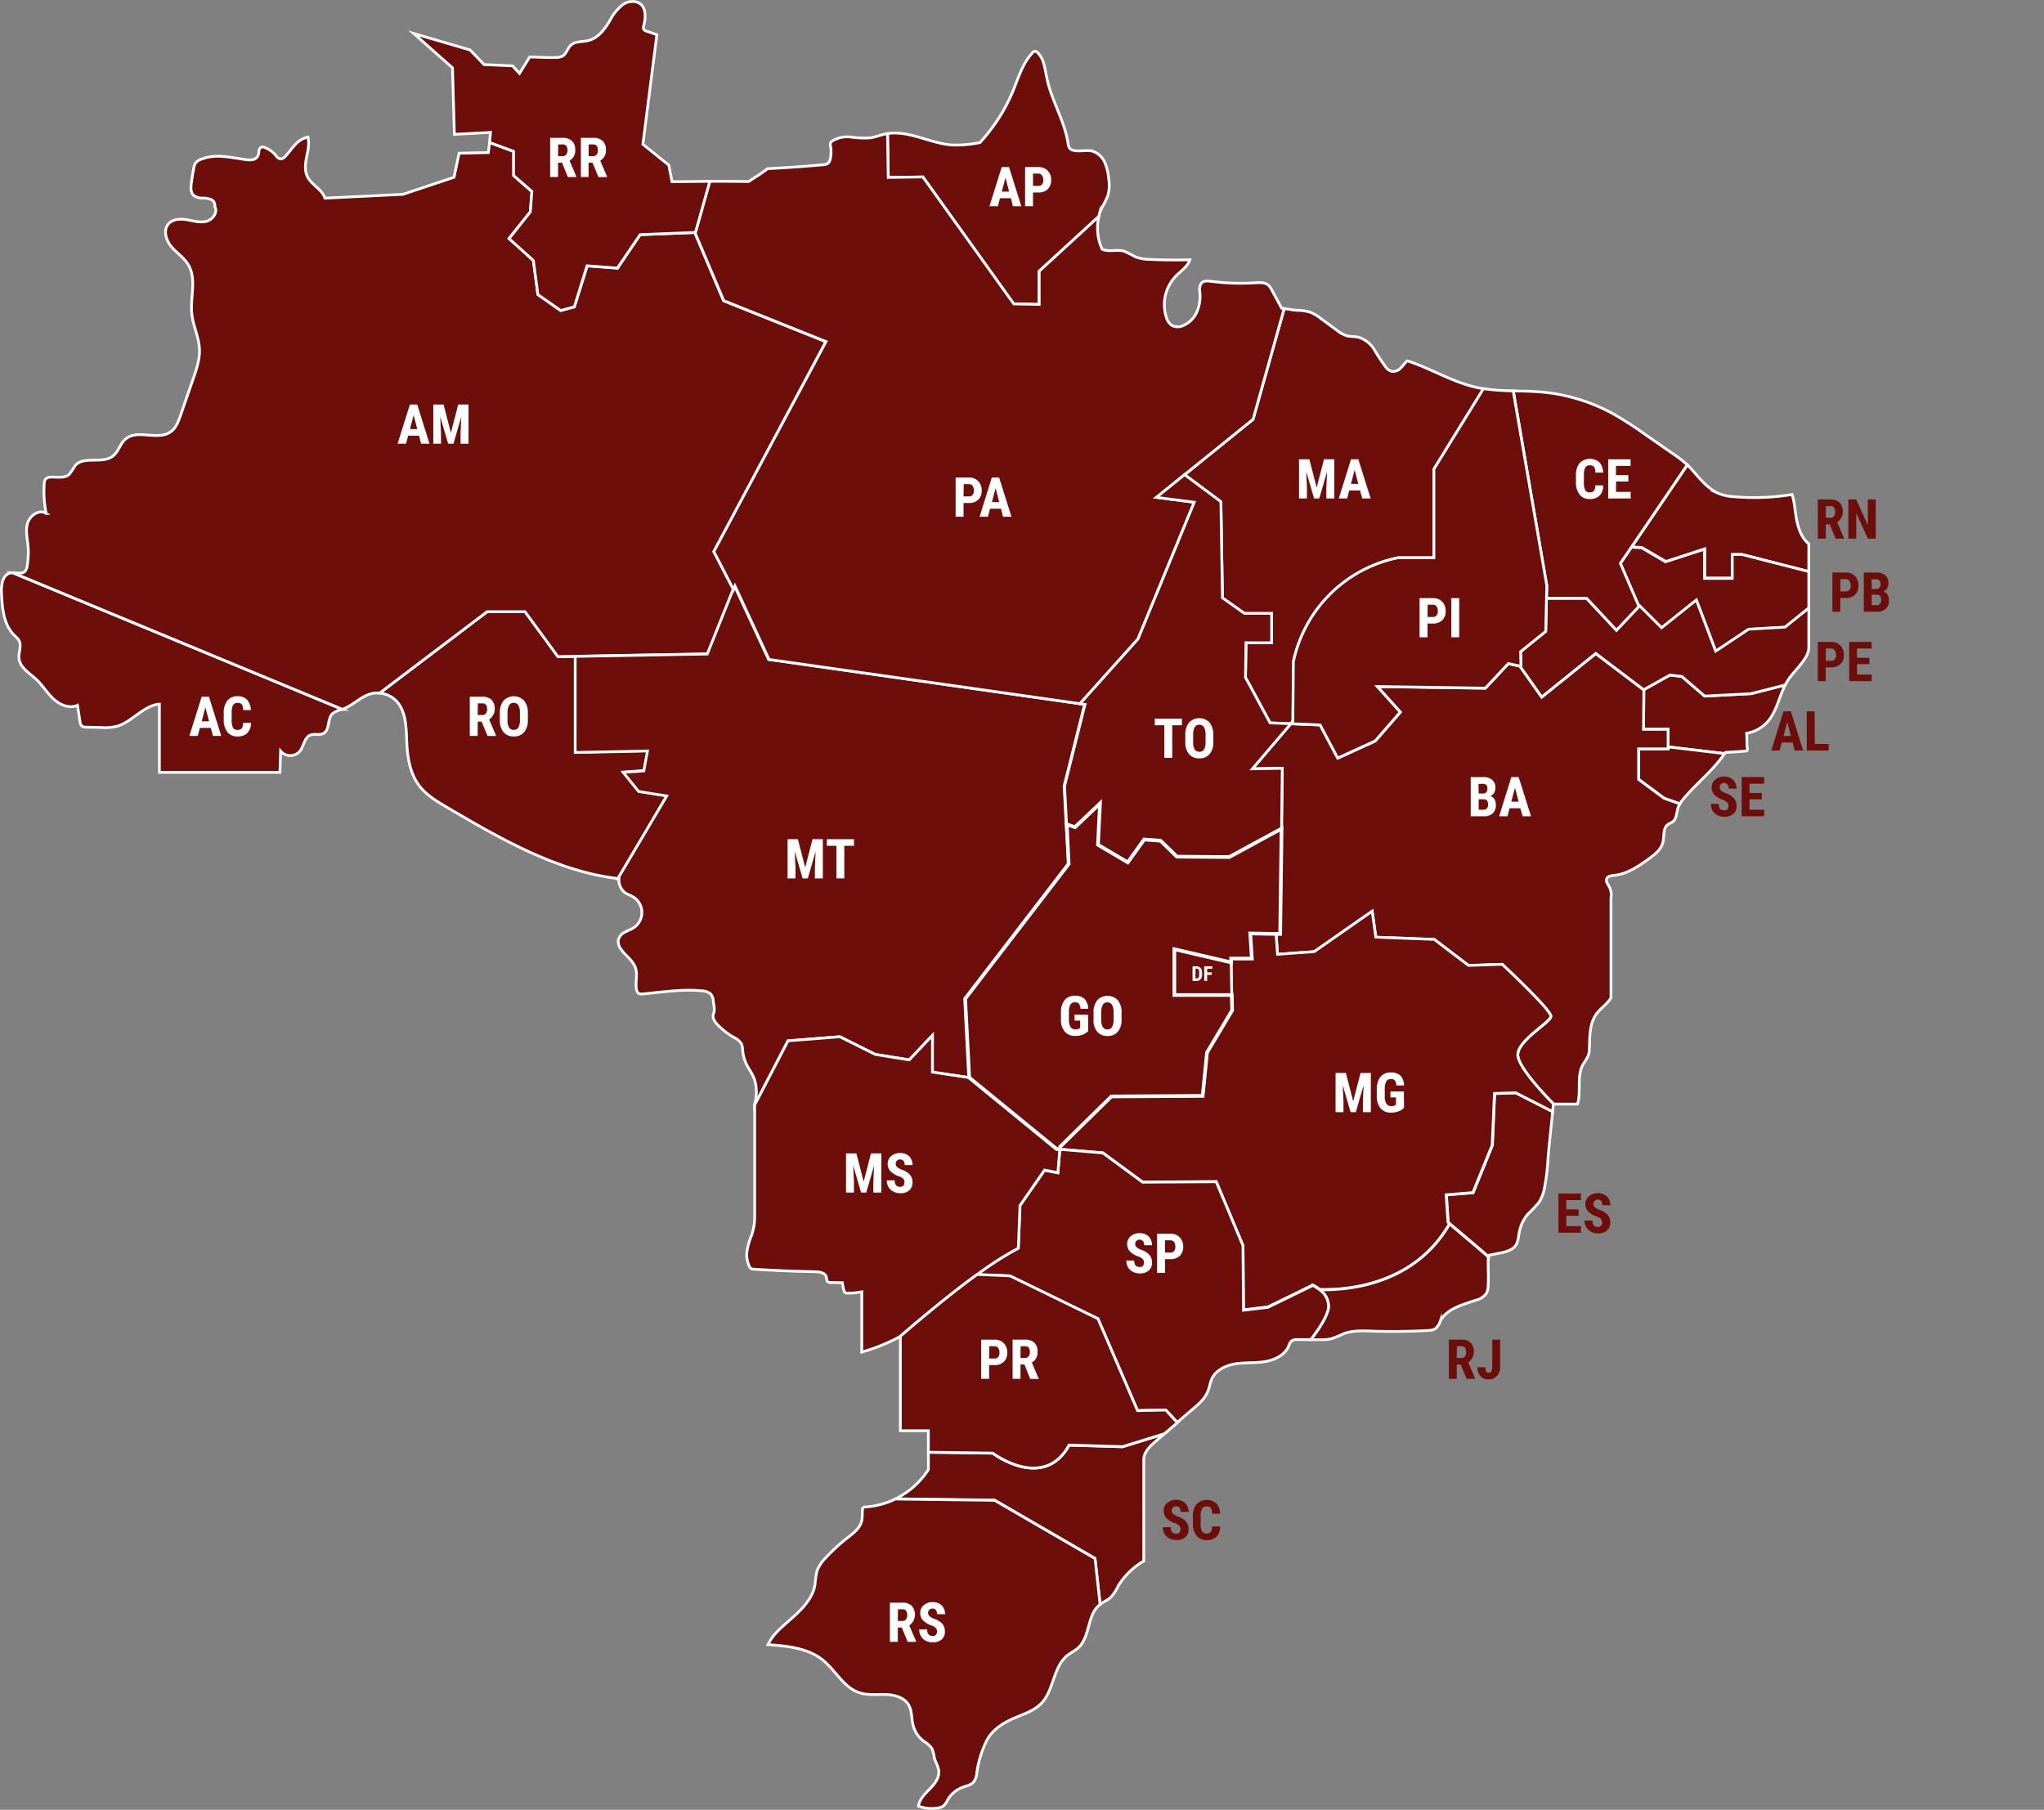 <?xml version="1.0" encoding="UTF-8"?> <svg xmlns="http://www.w3.org/2000/svg" id="Layer_1" data-name="Layer 1" viewBox="0 0 559.5 495.43"><rect x="0" y="0" width="559.5" height="495.43" fill="#808080" stroke="none"/> <defs> <style>.cls-1,.cls-2,.cls-4{fill:#6e0e0a;}.cls-1,.cls-2{stroke:#fff;stroke-miterlimit:10;}.cls-1{stroke-width:0.75px;}.cls-3{fill:#fff;}</style> </defs> <path class="cls-1" d="M495.12,148.88v7.59L476.9,151.8h-2.68v6.45h-7.6v-8L456,153.73l-6.54-3.84-2.82-.16c4.42-6.53,12.45-18.34,15.26-22.49.12.13.25.25.37.39,2.33,2.52,4.48,5.52,7.49,7.15a12.34,12.34,0,0,0,4.88,1.19,63.58,63.58,0,0,0,15.89-.6c.8,2.26.8,4.93,1.32,7.27S493.25,147.38,495.12,148.88Z"></path> <path class="cls-1" d="M495.12,156.47v10l-6.48,5.27-10,.58-9,6-5.29-14-9.52,7.6-6-6-.19.2-5.1-11.84,3-4.48,2.82.16,6.54,3.84,10.67-3.46v8h7.6V151.8h2.68Z"></path> <path class="cls-1" d="M488.65,187.52c-1.68,3.27-2.3,7.13-4.69,9.91a9.79,9.79,0,0,1-5.86,3.3c.13,1.35,0,2.81.19,4.15a.76.76,0,0,1-.12.62.8.8,0,0,1-.43.12c-1.82.14-3.65.25-5.47.36l-.22.32-15.44-1.85V199.6h-6.73l.09-10.81,7.13-4,3.27.38,6.25,5.38,12.69-.67Z"></path> <path class="cls-1" d="M472.05,206.3c-3.16,4.7-7.76,8.16-11.36,12.54a10.2,10.2,0,0,0-.86,1.21l-4.27-1.51-7-5.19V205h8.07v-.53Z"></path> <path class="cls-1" d="M93.7,194.2l-.07,0A6.57,6.57,0,0,0,91,195.36c-1.46,1.44-.67,4.5-2.51,5.44-1,.54-2.39,0-3.5.41-1.72.67-1.77,3.11-3,4.53a3.45,3.45,0,0,1-5.18-.14l-.18,5.84h-33V192.76c-4.11.27-7.47,4.76-11.4,6a13.5,13.5,0,0,1-4.57.39l-4-.09a2,2,0,0,1-1.29-.34,2,2,0,0,1-.48-1.2c-.22-1.49-.45-3-.68-4.45-2.19,1-4.81-.1-6.57-1.74s-3-3.77-4.77-5.4-4.42-3.19-4.67-5.7c-.16-1.66.78-3.47,0-4.92A6.78,6.78,0,0,0,4,174c-3-2.89-3.42-7.53-3.59-11.73-.09-2.11.25-4.84,2.3-5.36a3,3,0,0,1,.8-.09Z"></path> <path class="cls-1" d="M182.61,217.83,169.2,240.51c-16.71-1.93-32.39-11-46.89-19.53-2.75-1.62-5.58-3.31-7.52-5.85-2.56-3.35-3.26-7.76-3.44-12s-.18-8.77-3.2-11.56a7.13,7.13,0,0,0-4.22-1.83l29.4-22.27h10.43l9,12.3,4.86-.1v26.23l19.78-.41-1,5.45-5.65.41,4.24,5.24Z"></path> <path class="cls-1" d="M195.4,151l5.38,10.37L193.72,179l-36.15.65-4.86.1-9-12.3H133.33l-29.4,22.27a6.9,6.9,0,0,0-2.39.2c-2.88.78-5,3.3-7.84,4.24L3.49,156.78c1.21,0,2.53.44,3.36-.39a3,3,0,0,0,.64-1.77,23.69,23.69,0,0,0,.25-4.37c-.12-2.29-.82-4.63-.25-6.85s3.25-4.13,5.14-2.85a30.83,30.83,0,0,1-.52-8.24,2.14,2.14,0,0,1,.39-1.19,1.85,1.85,0,0,1,1.22-.49c1.81-.15,3.91.44,5.25-.79a20.68,20.68,0,0,0,1.55-2.31c2.32-2.85,7.44-.42,10.35-2.65,1.57-1.19,2-3.43,3.53-4.71,3.22-2.74,8.74.51,12.23-1.9,1.52-1,2.22-2.92,2.83-4.68,1.14-3.31,2.29-6.63,3.44-9.93.9-2.62,1.82-5.3,1.7-8.06-.13-3.3-1.74-6.39-2.09-9.67-.48-4.51,1.36-9.48-.94-13.39-1.16-2-3.18-3.27-4.65-5S44.61,63,46.1,61.3c1.18-1.37,3.28-1.44,5.06-1.14s3.61.87,5.36.42,3.22-2.55,2.25-4.09a1.67,1.67,0,0,0-1.09-1.91,6.55,6.55,0,0,0-2.43-.36,3.51,3.51,0,0,1-2.3-.79c-.79-.81-.73-2.1-.59-3.22.18-1.33.39-2.66.64-4a3.57,3.57,0,0,1,.59-1.65,3.12,3.12,0,0,1,1.26-.89A13.12,13.12,0,0,1,61,42.84c2.1.14,4.16.57,6.24.85a5.74,5.74,0,0,0,1.94,0,2,2,0,0,0,1.48-1.13,6.42,6.42,0,0,0,.23-1.31,1.2,1.2,0,0,1,.77-1,1.36,1.36,0,0,1,.74.11,7.3,7.3,0,0,1,3.11,2.2,2.17,2.17,0,0,0,1.15.93,1.8,1.8,0,0,0,1.51-.77c.92-1,1.7-2.13,2.64-3.12a6.48,6.48,0,0,1,3.46-2.07c.47,1.82,0,3.74-.37,5.6s-.55,3.89.41,5.52c1.26,2.14,3.86,3.24,4.65,5.6l21.32-1.05,14-4.67,1.39-6.59,8-.17L134,39l6.64,2.47v6.64l5,4.36L145.17,58l-5.82,7.25,6.65,6,1.24,9.34L153.47,85l3.74-1,3.52-11.21,8.31.62,6.14-9.16,15-.6.11.27,7.78,18.42,28,11.21Z"></path> <path class="cls-1" d="M194.34,49.64l-4,14.26-.11-.27-15,.6L169,73.39l-8.31-.62L157.21,84l-3.74,1-6.23-4.35L146,71.32l-6.65-6L145.17,58l.41-5.61-5-4.36V41.43L134,39l.26-2.75-9.88.52-.52-18.2L113.26,9.17l15.42,4.51,3.82,4,7.8.35,1.9,2.08,2.78-4.5c2.38,0,4.75.21,7.13.12a4,4,0,0,0,1.84-.36c1.11-.62,1.38-2.14,2.31-3,1.21-1.12,3.1-.87,4.7-1.24,2.74-.65,4.58-3.13,6-5.53a13.71,13.71,0,0,1,3.46-4.3c1.51-1.07,3.79-1.31,5.12,0S176.72,5,176.22,7a1.3,1.3,0,0,0,0,1.06,1.35,1.35,0,0,0,.69.44l2.89,1-3.83,30,7.1,5.71.88,4.51C187.48,49.73,190.91,49.67,194.34,49.64Z"></path> <path class="cls-1" d="M292.52,236.46l-28.34,36.91L265.3,295V295l-10.06-1.5V283.44l-6.34,6.71-9.32-1.5-9.69-4.84-14.18,1.12-9.12,17.56v-.36a11.66,11.66,0,0,0,0-6.39c-.44-1.56-1.51-2.87-2.23-4.33a10.74,10.74,0,0,1-1.06-3.75,5.29,5.29,0,0,0-.32-1.87,4.81,4.81,0,0,0-2.18-1.84,20.76,20.76,0,0,1-4.32-3.37c-.81-.82-1.58-1.95-1.19-3,.49-1.31.09-2.23-.05-3.62a3.22,3.22,0,0,0-.62-1.75,3.53,3.53,0,0,0-2.39-.95c-5.41-.58-10.84.35-16.26.82a1.73,1.73,0,0,1-1.23-.19,1.5,1.5,0,0,1-.47-.85c-.46-1.91.29-4-.25-5.86-.61-2.13-2.67-3.45-4-5.27a3.43,3.43,0,0,1-.74-2.73,3.39,3.39,0,0,1,1.78-2c.8-.44,1.68-.73,2.44-1.24a5,5,0,0,0-.21-8.42c-.64-.38-1.36-.63-2-1a4.27,4.27,0,0,1-1.85-3.94l-.35,0,13.41-22.68-7.68-1.22-4.24-5.24,5.65-.41,1-5.45-19.78.41V179.69l36.15-.65,7.06-17.65.4-1,9.32,20.13,85.12,12.11,1.38.2-5.6,22.36.55,10.47Z"></path> <path class="cls-1" d="M303.3,53.39a21.74,21.74,0,0,1-1.53,3.19,12.28,12.28,0,0,0-1,2.68l-16.34,15v9.09l-6.95-.13L252.64,48.45l-9.48.13-.21-12c5.9-.95,11.69,2.72,17.73,3.12a33.19,33.19,0,0,0,7.56-.67,48.35,48.35,0,0,0,9-14c1.52-3.71,2.67-7.72,5.42-10.62a.93.93,0,0,1,.53-.36,1,1,0,0,1,.8.34c1.82,1.69,2,4.44,2.54,6.87,1.23,6.18,4.87,11.72,5.83,18a2.68,2.68,0,0,0,.47,1.37,1.86,1.86,0,0,0,.94.52c1.68.45,3.52-.2,5.21.22a5.52,5.52,0,0,1,3.38,3,14.09,14.09,0,0,1,1.11,4.5A11.08,11.08,0,0,1,303.3,53.39Z"></path> <path class="cls-1" d="M406.1,106.41l-13.56,22V152.7h-9.8a36.75,36.75,0,0,0-28.67,28.51l-.14,16.23-.59.69-5.69-.24-6.73-12.43.14-9.51h7v-8h-7.45l-6-4.24-.43-26.33-9.93-7.41L343,114.79l8.52-30.3c1.21.13,2.46.41,3.66.47a11.94,11.94,0,0,1,3.57.55,11.8,11.8,0,0,1,2.8,1.69l4.32,3.17a8.65,8.65,0,0,0,2.79,1.56c1,.27,2.12.15,3.15.38a7.76,7.76,0,0,1,4.38,3.42,55.49,55.49,0,0,0,3.12,4.75,3.06,3.06,0,0,0,1.64,1.17,2.79,2.79,0,0,0,2.42-.87c.66-.61,1.15-1.37,1.81-2,6.36,2,12.37,5.83,18.9,7.25C404.72,106.18,405.42,106.31,406.1,106.41Z"></path> <path class="cls-1" d="M443.54,154.21l5.1,11.84-6.16,6.53-8.17-8.75h-11l.08-3.53L414.24,107c2.64.07,5.29.1,7.91.34a49.79,49.79,0,0,1,19.5,6,99,99,0,0,1,8.53,5.49c2.66,1.86,5.33,3.7,8,5.56a26.06,26.06,0,0,1,3.66,2.88c-2.81,4.15-10.84,16-15.26,22.49Z"></path> <path class="cls-1" d="M495.12,166.44v11c-.09,1.76-1.35,3.32-2.44,4.71s-2.34,2.62-3.29,4.1a13.53,13.53,0,0,0-.74,1.27l-9.34,2.37-12.69.67-6.25-5.38-3.27-.38-7.13,4-.09,0-13.07-9.9L422,190.85l-6-8.52.3.06-.08-4,6.87-5.56.21-9h11l8.17,8.75,6.16-6.53.19-.2,6,6,9.52-7.6,5.29,14,9-6,10-.58Z"></path> <path class="cls-1" d="M459.83,220.05a4.55,4.55,0,0,0-.39.76c-.55,1.43-.39,3.28-1.61,4.19-.41.29-.91.44-1.31.74-1.37,1-.93,3.15-1.33,4.81-.49,2.07-2.36,3.48-4.09,4.72-2.8,2-5.77,4-9.18,4.35-.8.08-1.79.18-2.11.91s.29,1.52.68,2.22a4.49,4.49,0,0,1,.48,3v27.39c-.93,1.6-2.66,2.76-3.81,4.2-2.08,2.62-2,6.3-2.1,9.65a6.25,6.25,0,0,1-.32,2,17.82,17.82,0,0,1-1.38,2.33c-1.85,3.21-.49,7.36-1.54,10.92h-6.57c-2.73-2.76-9.62-10.08-9.79-13.34-.19-4.06,9-8.95,9.05-10.68S411.2,264,411.2,264l-9.25.3-9.35-7.12-16-.61-1-7.11-15.85,11.07-10.06.72-.4-5.59,1.11,0,.38-28.82.2-16.52-8.19.15,10.53-12.34,8.05.34,4.82,9.07,10.25-4.68,6.87-7.9-6.29-7,29.55.44,6.28-6.73,3.15.68,6,8.52,14.8-11.92,13.07,9.9.09,0-.09,10.81h6.73V205h-8.07v8.37l7,5.19Z"></path> <path class="cls-1" d="M425,304.31c-.39,4.24-.93,8.57-1.26,12.78a59.67,59.67,0,0,1-1,8.24,10.74,10.74,0,0,1-1.48,3.81,33.32,33.32,0,0,1-2.94,3.13,10.48,10.48,0,0,0-2.44,5c-.26,1.31-.29,2.74-1.1,3.82s-2.54,1.6-4,1.9l-3.31.66c0,.12,0,.24,0,.36-3.86-3.33-9.07-7.71-10.59-9l-.45-.38-.5-7.51,7.32-.61,5.28-13,.62-14.13,5.79-.2Z"></path> <path class="cls-1" d="M324.26,129.93l-7.71,6.23,10.35,1.33-15.4,37.43-15.88,17.72L210.5,180.53l-9.32-20.13-.4,1L195.4,151l30.71-57.49-28-11.21L190.32,63.9l4-14.26c3.51,0,7,0,10.59.06,1.8-1.18,3.5-2.2,5.2-3.53,5.14-.25,10.09-.6,15.21-1.07a2.58,2.58,0,0,0,1.29-.37,2.17,2.17,0,0,0,.68-1.32,8.27,8.27,0,0,0,.07-3.25,1.74,1.74,0,0,1,0-1.06,1.31,1.31,0,0,1,.55-.57,8.05,8.05,0,0,1,5.06-1,25.39,25.39,0,0,0,5.22.21c1.42-.2,2.75-.77,4.15-1.06l.59-.11.21,12,9.48-.13L277.51,83.2l6.95.13V74.24l16.34-15a13.69,13.69,0,0,0,.9,9c1.85.8,4,0,5.91.49a32.11,32.11,0,0,1,3.16,1.58,11.23,11.23,0,0,0,4,.7q5.46.26,10.92.11c-.62,1.92-2.5,3.09-3.9,4.54a11.26,11.26,0,0,0-2.55,11.15,4,4,0,0,0,1.56,2.29,3.54,3.54,0,0,0,3.13,0,7.12,7.12,0,0,0,3.71-3.75,11,11,0,0,0,.8-5.29,3.32,3.32,0,0,1,.44-2.57c.65-.69,1.75-.59,2.68-.47a60.83,60.83,0,0,0,12,.4c1.26-.08,2.67-.16,3.64.66a4.69,4.69,0,0,1,1,1.45c.89,1.63,1.76,3.24,2.63,4.87.23,0,.45,0,.68.06L343,114.79Z"></path> <polygon class="cls-1" points="342.81 210.47 351 210.32 350.8 226.84 336.44 234.62 322.1 234.51 317.62 230.15 313.14 229.81 308.66 236.08 300.49 231.26 301.05 219.95 294.22 226.44 291.95 225.67 291.4 215.21 297 192.84 295.62 192.64 311.5 174.93 326.9 137.49 316.55 136.16 324.25 129.93 334.19 137.34 334.62 163.66 340.63 167.91 348.08 167.91 348.08 175.95 341.06 175.95 340.92 185.46 347.65 197.89 353.34 198.13 342.81 210.47"></polygon> <path class="cls-1" d="M425.25,302.22h-.06c-.05.7-.12,1.39-.18,2.09l-10.15-5.17-5.79.2-.62,14.13-5.28,13-7.32.61.5,7.51.45.38c-9.89,17.29-29.12,18.23-35.57,18a10,10,0,0,0-1.87-1.2l-12.31,6-6.67.79L340.24,341l-7.33-17.54-20.15.13-10.87-8-11.79-1,.07-.72,14-13.75,25-.15,1.17-11.85,6.88-11.55-.09-4.21-.18-8.92,0-1.05h5.7l-.44-6.87,7.08.12.4,5.59,10.06-.72,15.85-11.07,1,7.11,16,.61,9.35,7.12,9.25-.3s13.42,12.5,13.31,14.22-9.24,6.62-9.05,10.68C415.63,292.14,422.52,299.46,425.25,302.22Z"></path> <path class="cls-1" d="M337.17,272.36H321.44V259.83L337,263.44Z"></path> <path class="cls-1" d="M407.36,351.73a5.21,5.21,0,0,1-.54,2.42,4.77,4.77,0,0,1-2.63,1.71c-3.71,1.29-8.09,2.28-9.92,5.76a5.29,5.29,0,0,1-1.35,2.11,3.87,3.87,0,0,1-2,.49c-5.1.28-10.21.35-15.31.17-2.6-.08-5.28-.21-7.73.68a36.71,36.71,0,0,1-3.45,1.41,12.79,12.79,0,0,1-3.21.27h-2.42c1.88-2.45,4.69-6.52,4.86-9a5.65,5.65,0,0,0-2.44-4.69c6.45.2,25.68-.74,35.57-18,1.52,1.28,6.73,5.66,10.59,9C407.27,346.54,407.5,349.18,407.36,351.73Z"></path> <path class="cls-1" d="M363.67,357.71c-.17,2.52-3,6.59-4.86,9h-3.63a2.58,2.58,0,0,0-1.69.41,3.18,3.18,0,0,0-.73,1.34c-1.05,2.5-3.82,3.84-6.48,4.28s-5.43.19-8.09.61-5.45,1.74-6.53,4.22c-.44,1-.56,2.15-1,3.18-.76,2.08-2.5,3.6-4.18,5l-4.24,3.64L319.12,386l-7.75.15L300.54,361l-24.12-11.7-9-.37a87,87,0,0,1,11.29-7.24L279.2,330l6.72-9.65,3.65.72.53-6.44,11.79,1,10.87,8,20.15-.13L340.24,341l.14,17.68,6.67-.79,12.31-6a10,10,0,0,1,1.87,1.2A5.65,5.65,0,0,1,363.67,357.71Z"></path> <path class="cls-1" d="M290.1,314.59l-.53,6.44-3.65-.72L279.2,330l-.45,11.69a87,87,0,0,0-11.29,7.24c-8.12,5.9-16.78,13.24-21,16.91v0a51.27,51.27,0,0,1-10.57,4.29v-16.5A18.72,18.72,0,0,1,232,354a1,1,0,0,1-.7-.19.94.94,0,0,1-.27-.52,12,12,0,0,1-.44-2.14l-3.15-.05a1.27,1.27,0,0,1-.84-.2c-.36-.31-.29-.87-.42-1.33-.33-1.18-1.86-1.42-3.09-1.44q-8.39-.15-16.77-.69a1.54,1.54,0,0,1-.84-.23,1.25,1.25,0,0,1-.33-.48,7.37,7.37,0,0,1-.74-3.7,17.83,17.83,0,0,1,1.32-4.84,15.83,15.83,0,0,0,.85-4.91V302.49l9.12-17.56,14.18-1.12,9.69,4.84,9.32,1.5,6.34-6.71V293.5L265.3,295V295l23.89,19.57Z"></path> <path class="cls-1" d="M318.74,392.51l-2.4,2.05c-1.57,1.35-3.26,3-3.26,5v27.77a20.26,20.26,0,0,0-7.05,6.9,11.65,11.65,0,0,1-2,3.06c-.85.78-1.95,1.19-2.88,1.9l-1.45-12.59-27.49-15.95-27.08-.35a22.29,22.29,0,0,0,9-8v-4.73l17.61.25s13.89,10.53,20.92-2.2l14.62.44Z"></path> <path class="cls-1" d="M322.29,389.48l-3.55,3-11.47,3.55-14.62-.44c-7,12.73-20.92,2.2-20.92,2.2l-17.61-.25v-5.88h-7.67V365.8c4.23-3.67,12.89-11,21-16.91l9,.37L300.54,361l10.83,25.16,7.75-.15Z"></path> <path class="cls-1" d="M301.12,439.22l-.12.09c-3.45,2.76-2.55,8.69-5.79,11.72-.93.86-2.11,1.4-3.1,2.2-3.85,3.15-3.6,9.37-7,13-2,2.09-4.88,3-7.52,4.11-3,1.31-6,3.2-7.51,6.16a28.77,28.77,0,0,0-2.69,8.75,5.21,5.21,0,0,1-.81,2.49c-.76.94-2.08,1.16-3.2,1.58a7.92,7.92,0,0,0-4,3.44,4.83,4.83,0,0,1-1.15,1.62,3.12,3.12,0,0,1-1.41.54,10.17,10.17,0,0,1-5.41-.49c.26-1.88,1.75-3.32,3.08-4.68s2.64-3,2.47-4.93c-.1-1.28-.89-2.4-1.21-3.64a10.84,10.84,0,0,0-.64-2.49,7.71,7.71,0,0,0-2.32-2.07,8.06,8.06,0,0,1-2.88-4.43c-.43-1.82-.25-3.83-1.18-5.44-1.2-2.09-3.88-2.81-6.29-2.88s-4.9.27-7.19-.48c-4.33-1.41-6.53-6.17-10.1-9-4.1-3.27-9.69-3.79-14.93-4.17,1.49-3.19,4.54-5.39,7.13-7.76s5.14-5.14,5.73-8.6a30.66,30.66,0,0,1,.54-3.76,10,10,0,0,1,2.37-3.61,51,51,0,0,1,5.87-5.42c1.65-1.28,3.5-2.64,4-4.67.31-1.25.05-2.59.36-3.83a21.88,21.88,0,0,0,8.83-2.2h.13l27.08.35,27.49,15.95Z"></path> <path class="cls-2" d="M350.8,226.84l-.38,28.82-1.11,0-7.08-.12.44,6.87H337l0,1.05-15.55-3.61v12.53h15.73l.09,4.21-6.88,11.55L329.21,300l-25,.15-14,13.75-.07.72-.91-.07L265.3,295l-1.12-21.58,28.34-36.91L292,225.67l2.27.77,6.83-6.49-.56,11.31,8.17,4.82,4.48-6.27,4.48.34,4.48,4.36,14.34.11Z"></path> <path class="cls-1" d="M423.4,160.3l-.08,3.53-.21,9-6.87,5.56.08,4-.3-.06-3.15-.68-6.28,6.73L377,187.94l6.29,7-6.87,7.9-10.25,4.68-4.82-9.07-8.05-.34.59-.69.14-16.23a36.75,36.75,0,0,1,28.67-28.51h9.8V128.41l13.56-22h0a64.82,64.82,0,0,0,8.13.58Z"></path> <path class="cls-3" d="M57.71,199.27h-3l-.57,2.19h-2.3l3.36-10.73h2l3.37,10.73H58.28Zm-2.49-1.81h2l-1-3.82Z"></path> <path class="cls-3" d="M68.71,197.89a4,4,0,0,1-1,2.78,3.63,3.63,0,0,1-2.68.94,3.39,3.39,0,0,1-2.79-1.2,5.33,5.33,0,0,1-1-3.41v-1.81a5.23,5.23,0,0,1,1-3.41A3.46,3.46,0,0,1,65,190.59a3.41,3.41,0,0,1,2.66,1,4.46,4.46,0,0,1,1,2.81H66.55a2.73,2.73,0,0,0-.35-1.56,1.36,1.36,0,0,0-1.17-.43,1.32,1.32,0,0,0-1.23.6,4.21,4.21,0,0,0-.38,2v2a4.82,4.82,0,0,0,.35,2.2,1.33,1.33,0,0,0,1.23.59,1.45,1.45,0,0,0,1.18-.41,2.81,2.81,0,0,0,.37-1.51Z"></path> <path class="cls-3" d="M114.71,119.27h-3l-.57,2.19h-2.3l3.36-10.73h2l3.37,10.73h-2.31Zm-2.49-1.81h2l-1-3.82Z"></path> <path class="cls-3" d="M121.42,110.73l2,7.76,2-7.76h2.83v10.73h-2.18v-2.9l.2-4.47-2.14,7.37h-1.47l-2.15-7.37.2,4.47v2.9H118.6V110.73Z"></path> <path class="cls-3" d="M153.83,44.54h-1.07v3.92h-2.17V37.73h3.46a3.51,3.51,0,0,1,2.51.85,3.12,3.12,0,0,1,.89,2.4,3.13,3.13,0,0,1-1.55,3l1.88,4.39v.1h-2.33Zm-1.07-1.8H154a1.15,1.15,0,0,0,1-.43,1.86,1.86,0,0,0,.33-1.16c0-1.07-.42-1.61-1.26-1.61h-1.27Z"></path> <path class="cls-3" d="M162.19,44.54h-1.08v3.92H159V37.73h3.45a3.52,3.52,0,0,1,2.52.85,3.15,3.15,0,0,1,.89,2.4,3.12,3.12,0,0,1-1.56,3l1.88,4.39v.1H163.8Zm-1.08-1.8h1.23a1.17,1.17,0,0,0,1-.43,1.92,1.92,0,0,0,.32-1.16c0-1.07-.42-1.61-1.26-1.61h-1.27Z"></path> <path class="cls-3" d="M276.71,54.27h-3l-.57,2.19h-2.3l3.36-10.73h2l3.37,10.73h-2.31Zm-2.49-1.81h2l-1-3.82Z"></path> <path class="cls-3" d="M282.76,52.69v3.77H280.6V45.73h3.65a3.35,3.35,0,0,1,2.54,1,3.56,3.56,0,0,1,.95,2.57,3.34,3.34,0,0,1-.94,2.49,3.54,3.54,0,0,1-2.59.91Zm0-1.8h1.49a1.2,1.2,0,0,0,1-.41,1.82,1.82,0,0,0,.34-1.18A2.14,2.14,0,0,0,285.2,48a1.11,1.11,0,0,0-.93-.48h-1.51Z"></path> <path class="cls-3" d="M263.75,137.69v3.77h-2.17V130.73h3.66a3.35,3.35,0,0,1,2.54,1,3.55,3.55,0,0,1,.94,2.57,3.33,3.33,0,0,1-.93,2.49,3.54,3.54,0,0,1-2.59.91Zm0-1.8h1.49a1.2,1.2,0,0,0,1-.41,1.82,1.82,0,0,0,.34-1.18,2.14,2.14,0,0,0-.35-1.28,1.11,1.11,0,0,0-.93-.48h-1.51Z"></path> <path class="cls-3" d="M274,139.27h-3l-.57,2.19h-2.29l3.35-10.73h2l3.38,10.73h-2.32Zm-2.48-1.81h2l-1-3.82Z"></path> <path class="cls-3" d="M358.41,125.73l2,7.76,2-7.76h2.83v10.73h-2.18v-2.9l.2-4.47-2.14,7.37H359.7l-2.15-7.37.2,4.47v2.9h-2.17V125.73Z"></path> <path class="cls-3" d="M372.28,134.27h-2.95l-.58,2.19h-2.29l3.35-10.73h2l3.38,10.73h-2.31Zm-2.48-1.81h2l-1-3.82Z"></path> <path class="cls-3" d="M390.75,170.69v3.77h-2.17V163.73h3.66a3.35,3.35,0,0,1,2.54,1,3.55,3.55,0,0,1,.94,2.57,3.33,3.33,0,0,1-.93,2.49,3.54,3.54,0,0,1-2.59.91Zm0-1.8h1.49a1.2,1.2,0,0,0,1-.41,1.82,1.82,0,0,0,.34-1.18,2.14,2.14,0,0,0-.35-1.28,1.11,1.11,0,0,0-.93-.48h-1.51Z"></path> <path class="cls-3" d="M399.43,174.46h-2.17V163.73h2.17Z"></path> <path class="cls-3" d="M402.58,223.46V212.73h3.32a3.8,3.8,0,0,1,2.55.75,2.71,2.71,0,0,1,.88,2.19,2.56,2.56,0,0,1-.37,1.41,2.1,2.1,0,0,1-1,.86,1.91,1.91,0,0,1,1.11.83,2.86,2.86,0,0,1,.39,1.54,3.08,3.08,0,0,1-.86,2.36,3.52,3.52,0,0,1-2.48.79Zm2.17-6.24h1.13c.85,0,1.27-.44,1.27-1.32a1.54,1.54,0,0,0-.29-1,1.28,1.28,0,0,0-1-.32h-1.15Zm0,1.58v2.86h1.39a1.09,1.09,0,0,0,.88-.36,1.55,1.55,0,0,0,.3-1c0-1-.35-1.46-1-1.48Z"></path> <path class="cls-3" d="M416.17,221.27h-2.95l-.58,2.19h-2.29l3.35-10.73h2l3.38,10.73h-2.31Zm-2.48-1.81h2l-1-3.82Z"></path> <path class="cls-3" d="M323.53,198.54h-2.65v8.92h-2.17v-8.92H316.1v-1.81h7.43Z"></path> <path class="cls-3" d="M332.12,203.06a5,5,0,0,1-1,3.36,3.53,3.53,0,0,1-2.83,1.19,3.58,3.58,0,0,1-2.84-1.18,5,5,0,0,1-1-3.31v-1.84a5.29,5.29,0,0,1,1-3.45,3.88,3.88,0,0,1,5.67,0,5.23,5.23,0,0,1,1,3.42ZM330,201.27a4.46,4.46,0,0,0-.41-2.16,1.4,1.4,0,0,0-1.29-.71,1.39,1.39,0,0,0-1.27.68,4.28,4.28,0,0,0-.43,2.08v1.9a4,4,0,0,0,.42,2.08,1.44,1.44,0,0,0,1.3.66,1.39,1.39,0,0,0,1.26-.65,4,4,0,0,0,.42-2Z"></path> <path class="cls-3" d="M218.41,229.73l2,7.76,2-7.76h2.83v10.73h-2.18v-2.9l.2-4.47-2.14,7.37H219.7l-2.15-7.37.2,4.47v2.9h-2.17V229.73Z"></path> <path class="cls-3" d="M233.76,231.54h-2.65v8.92h-2.17v-8.92h-2.61v-1.81h7.43Z"></path> <path class="cls-3" d="M131.83,197.54h-1.07v3.92h-2.17V190.73h3.46a3.51,3.51,0,0,1,2.51.85,3.67,3.67,0,0,1-.66,5.39l1.88,4.39v.1h-2.33Zm-1.07-1.8H132a1.15,1.15,0,0,0,1-.43,1.86,1.86,0,0,0,.33-1.16c0-1.07-.42-1.61-1.26-1.61h-1.27Z"></path> <path class="cls-3" d="M144.49,197.06a5,5,0,0,1-1,3.36,3.53,3.53,0,0,1-2.83,1.19,3.58,3.58,0,0,1-2.84-1.18,4.93,4.93,0,0,1-1-3.31v-1.84a5.29,5.29,0,0,1,1-3.45,3.88,3.88,0,0,1,5.67,0,5.23,5.23,0,0,1,1,3.42Zm-2.17-1.79a4.46,4.46,0,0,0-.41-2.16,1.4,1.4,0,0,0-1.29-.71,1.39,1.39,0,0,0-1.27.68,4.17,4.17,0,0,0-.43,2.08v1.9a4,4,0,0,0,.42,2.08,1.43,1.43,0,0,0,1.3.66,1.39,1.39,0,0,0,1.26-.65,4,4,0,0,0,.42-2Z"></path> <path class="cls-3" d="M297.88,282.25a4,4,0,0,1-1.54,1,5.54,5.54,0,0,1-2,.34,3.63,3.63,0,0,1-2.87-1.15,4.9,4.9,0,0,1-1.06-3.33V277.2a5.36,5.36,0,0,1,1-3.42,3.45,3.45,0,0,1,2.83-1.19,3.61,3.61,0,0,1,2.63.86,4.07,4.07,0,0,1,1,2.7h-2.11a2.41,2.41,0,0,0-.43-1.39,1.35,1.35,0,0,0-1.06-.37A1.37,1.37,0,0,0,293,275a4,4,0,0,0-.41,2V279a4,4,0,0,0,.43,2.13,1.6,1.6,0,0,0,1.44.67,1.8,1.8,0,0,0,1-.26l.2-.13v-2h-1.52v-1.63h3.69Z"></path> <path class="cls-3" d="M307,279.06a5,5,0,0,1-1,3.36,3.53,3.53,0,0,1-2.83,1.19,3.58,3.58,0,0,1-2.84-1.18,4.93,4.93,0,0,1-1-3.31v-1.84a5.29,5.29,0,0,1,1-3.45,3.88,3.88,0,0,1,5.67,0,5.23,5.23,0,0,1,1,3.42Zm-2.17-1.79a4.46,4.46,0,0,0-.41-2.16,1.4,1.4,0,0,0-1.29-.71,1.39,1.39,0,0,0-1.27.68,4.17,4.17,0,0,0-.43,2.08v1.9a4,4,0,0,0,.42,2.08,1.44,1.44,0,0,0,1.3.66,1.39,1.39,0,0,0,1.26-.65,4,4,0,0,0,.42-2Z"></path> <path class="cls-3" d="M368.41,293.73l2,7.76,2-7.76h2.83v10.73h-2.18v-2.9l.2-4.47-2.14,7.37H369.7l-2.15-7.37.2,4.47v2.9h-2.17V293.73Z"></path> <path class="cls-3" d="M384.32,303.25a4,4,0,0,1-1.53,1,5.64,5.64,0,0,1-2,.34,3.63,3.63,0,0,1-2.87-1.15,4.9,4.9,0,0,1-1.05-3.33V298.2a5.36,5.36,0,0,1,1-3.42,3.45,3.45,0,0,1,2.83-1.19,3.61,3.61,0,0,1,2.63.86,4,4,0,0,1,1,2.7h-2.11a2.42,2.42,0,0,0-.42-1.39,1.37,1.37,0,0,0-1.06-.37,1.39,1.39,0,0,0-1.28.64,4.11,4.11,0,0,0-.41,2V300a3.89,3.89,0,0,0,.44,2.13,1.58,1.58,0,0,0,1.44.67,1.85,1.85,0,0,0,1-.26l.19-.13v-2h-1.52v-1.63h3.69Z"></path> <path class="cls-3" d="M234.41,315.73l2,7.76,2-7.76h2.83v10.73h-2.18v-2.9l.2-4.47-2.14,7.37H235.7l-2.15-7.37.2,4.47v2.9h-2.17V315.73Z"></path> <path class="cls-3" d="M247.56,323.65a1.31,1.31,0,0,0-.34-1A3.68,3.68,0,0,0,246,322a5.71,5.71,0,0,1-2.32-1.43,2.89,2.89,0,0,1-.7-1.94,2.72,2.72,0,0,1,1-2.18,3.6,3.6,0,0,1,2.44-.82,3.75,3.75,0,0,1,1.76.41,2.88,2.88,0,0,1,1.19,1.18,3.48,3.48,0,0,1,.42,1.72h-2.16a1.78,1.78,0,0,0-.32-1.14,1.29,1.29,0,0,0-1.81-.06,1.25,1.25,0,0,0-.32.9,1.1,1.1,0,0,0,.36.8,3.84,3.84,0,0,0,1.25.74,5.46,5.46,0,0,1,2.28,1.39,3.12,3.12,0,0,1,.71,2.1,2.77,2.77,0,0,1-.89,2.19,3.52,3.52,0,0,1-2.43.79,4.1,4.1,0,0,1-1.89-.43,3.17,3.17,0,0,1-1.34-1.22,3.58,3.58,0,0,1-.48-1.88h2.17a2,2,0,0,0,.37,1.35,1.46,1.46,0,0,0,1.17.42Q247.56,324.85,247.56,323.65Z"></path> <path class="cls-3" d="M313.12,345.65a1.35,1.35,0,0,0-.34-1,3.68,3.68,0,0,0-1.22-.7,5.71,5.71,0,0,1-2.32-1.43,2.9,2.9,0,0,1-.71-1.94,2.72,2.72,0,0,1,1-2.18,3.65,3.65,0,0,1,2.45-.82,3.75,3.75,0,0,1,1.76.41,2.94,2.94,0,0,1,1.19,1.18,3.47,3.47,0,0,1,.41,1.72h-2.15a1.78,1.78,0,0,0-.32-1.14,1.29,1.29,0,0,0-1.81-.06,1.21,1.21,0,0,0-.32.9,1.13,1.13,0,0,0,.35.8,4,4,0,0,0,1.26.74,5.46,5.46,0,0,1,2.28,1.39,3.12,3.12,0,0,1,.71,2.1,2.77,2.77,0,0,1-.89,2.19,3.54,3.54,0,0,1-2.43.79,4.1,4.1,0,0,1-1.89-.43,3.17,3.17,0,0,1-1.34-1.22,3.58,3.58,0,0,1-.48-1.88h2.17a2.06,2.06,0,0,0,.36,1.35,1.49,1.49,0,0,0,1.18.42Q313.12,346.85,313.12,345.65Z"></path> <path class="cls-3" d="M318.9,344.69v3.77h-2.17V337.73h3.66a3.37,3.37,0,0,1,2.54,1,3.55,3.55,0,0,1,.94,2.57,3.33,3.33,0,0,1-.93,2.49,3.57,3.57,0,0,1-2.6.91Zm0-1.8h1.49a1.2,1.2,0,0,0,1-.41,1.82,1.82,0,0,0,.33-1.18,2.13,2.13,0,0,0-.34-1.28,1.11,1.11,0,0,0-.93-.48H318.9Z"></path> <path class="cls-3" d="M270.75,373.69v3.77h-2.17V366.73h3.66a3.35,3.35,0,0,1,2.54,1,3.55,3.55,0,0,1,.94,2.57,3.33,3.33,0,0,1-.93,2.49,3.54,3.54,0,0,1-2.59.91Zm0-1.8h1.49a1.2,1.2,0,0,0,1-.41,1.82,1.82,0,0,0,.34-1.18,2.14,2.14,0,0,0-.35-1.28,1.11,1.11,0,0,0-.93-.48h-1.51Z"></path> <path class="cls-3" d="M280.42,373.54h-1.08v3.92h-2.16V366.73h3.45a3.52,3.52,0,0,1,2.52.85A3.15,3.15,0,0,1,284,370a3.12,3.12,0,0,1-1.56,3l1.88,4.39v.1H282Zm-1.08-1.8h1.23a1.15,1.15,0,0,0,1-.43,1.86,1.86,0,0,0,.33-1.16c0-1.07-.42-1.61-1.26-1.61h-1.27Z"></path> <path class="cls-3" d="M246.83,445.54h-1.07v3.92h-2.17V438.73h3.46a3.51,3.51,0,0,1,2.51.85,3.67,3.67,0,0,1-.66,5.39l1.88,4.39v.1h-2.33Zm-1.07-1.8H247a1.15,1.15,0,0,0,1-.43,1.86,1.86,0,0,0,.33-1.16c0-1.07-.42-1.61-1.26-1.61h-1.27Z"></path> <path class="cls-3" d="M256.47,446.65a1.34,1.34,0,0,0-.33-1,3.79,3.79,0,0,0-1.22-.7,5.64,5.64,0,0,1-2.32-1.43,2.85,2.85,0,0,1-.71-1.94,2.72,2.72,0,0,1,1-2.18,3.62,3.62,0,0,1,2.44-.82,3.72,3.72,0,0,1,1.76.41,2.82,2.82,0,0,1,1.19,1.18,3.48,3.48,0,0,1,.42,1.72H256.5a1.78,1.78,0,0,0-.32-1.14,1.1,1.1,0,0,0-.92-.4,1.15,1.15,0,0,0-.89.34,1.25,1.25,0,0,0-.32.9,1.1,1.1,0,0,0,.36.8,3.84,3.84,0,0,0,1.25.74,5.33,5.33,0,0,1,2.28,1.39,3.07,3.07,0,0,1,.71,2.1,2.74,2.74,0,0,1-.89,2.19,3.49,3.49,0,0,1-2.42.79,4.12,4.12,0,0,1-1.9-.43,3.14,3.14,0,0,1-1.33-1.22,3.49,3.49,0,0,1-.49-1.88h2.18a2.06,2.06,0,0,0,.36,1.35,1.47,1.47,0,0,0,1.18.42C256.09,447.85,256.47,447.45,256.47,446.65Z"></path> <path class="cls-4" d="M432.12,332.82h-3.37v2.84h4v1.8h-6.16V326.73h6.15v1.81h-4v2.53h3.37Z"></path> <path class="cls-4" d="M438.52,334.65a1.31,1.31,0,0,0-.34-1A3.72,3.72,0,0,0,437,333a5.75,5.75,0,0,1-2.33-1.43,2.89,2.89,0,0,1-.7-1.94,2.72,2.72,0,0,1,1-2.18,3.6,3.6,0,0,1,2.44-.82,3.72,3.72,0,0,1,1.76.41,2.88,2.88,0,0,1,1.19,1.18,3.48,3.48,0,0,1,.42,1.72h-2.16a1.78,1.78,0,0,0-.32-1.14,1.1,1.1,0,0,0-.93-.4,1.14,1.14,0,0,0-.88.34,1.25,1.25,0,0,0-.32.9,1.1,1.1,0,0,0,.36.8,3.84,3.84,0,0,0,1.25.74,5.33,5.33,0,0,1,2.28,1.39,3.12,3.12,0,0,1,.71,2.1,2.77,2.77,0,0,1-.89,2.19,3.51,3.51,0,0,1-2.42.79,4.12,4.12,0,0,1-1.9-.43,3.22,3.22,0,0,1-1.34-1.22,3.58,3.58,0,0,1-.48-1.88h2.18a2.06,2.06,0,0,0,.36,1.35,1.47,1.47,0,0,0,1.18.42C438.14,335.85,438.52,335.45,438.52,334.65Z"></path> <path class="cls-4" d="M399.83,373.54h-1.07v3.92h-2.17V366.73h3.46a3.51,3.51,0,0,1,2.51.85,3.67,3.67,0,0,1-.66,5.39l1.88,4.39v.1h-2.33Zm-1.07-1.8H400a1.15,1.15,0,0,0,1-.43,1.86,1.86,0,0,0,.33-1.16c0-1.07-.42-1.61-1.26-1.61h-1.27Z"></path> <path class="cls-4" d="M408.47,366.73h2.17v7.43a3.57,3.57,0,0,1-.87,2.51,2.91,2.91,0,0,1-2.24.94,2.94,2.94,0,0,1-2.29-.88,3.4,3.4,0,0,1-.82-2.44h2.17c0,1,.31,1.52.94,1.52s.94-.58.94-1.75Z"></path> <path class="cls-4" d="M323.12,418.65a1.35,1.35,0,0,0-.34-1,3.68,3.68,0,0,0-1.22-.7,5.71,5.71,0,0,1-2.32-1.43,2.9,2.9,0,0,1-.71-1.94,2.72,2.72,0,0,1,1-2.18,3.65,3.65,0,0,1,2.45-.82,3.75,3.75,0,0,1,1.76.41,2.94,2.94,0,0,1,1.19,1.18,3.47,3.47,0,0,1,.41,1.72h-2.15a1.78,1.78,0,0,0-.32-1.14,1.29,1.29,0,0,0-1.81-.06,1.21,1.21,0,0,0-.32.9,1.13,1.13,0,0,0,.35.8,4,4,0,0,0,1.26.74,5.46,5.46,0,0,1,2.28,1.39,3.12,3.12,0,0,1,.71,2.1,2.77,2.77,0,0,1-.89,2.19,3.54,3.54,0,0,1-2.43.79,4.1,4.1,0,0,1-1.89-.43,3.17,3.17,0,0,1-1.34-1.22,3.58,3.58,0,0,1-.48-1.88h2.17a2.06,2.06,0,0,0,.36,1.35,1.49,1.49,0,0,0,1.18.42Q323.12,419.85,323.12,418.65Z"></path> <path class="cls-4" d="M334,417.89a4,4,0,0,1-1,2.78,3.62,3.62,0,0,1-2.68.94,3.39,3.39,0,0,1-2.79-1.2,5.33,5.33,0,0,1-1-3.41v-1.81a5.18,5.18,0,0,1,1-3.41,4,4,0,0,1,5.44-.21,4.41,4.41,0,0,1,1,2.81h-2.17a2.9,2.9,0,0,0-.35-1.56,1.39,1.39,0,0,0-1.18-.43,1.32,1.32,0,0,0-1.23.6,4.21,4.21,0,0,0-.38,2v2a4.66,4.66,0,0,0,.36,2.2,1.3,1.3,0,0,0,1.22.59,1.45,1.45,0,0,0,1.18-.41,2.72,2.72,0,0,0,.37-1.51Z"></path> <path class="cls-3" d="M326.43,268.52v-4h1.06a1.48,1.48,0,0,1,1.12.44,1.74,1.74,0,0,1,.43,1.23v.65a1.77,1.77,0,0,1-.42,1.25,1.49,1.49,0,0,1-1.15.45Zm.81-3.35v2.68h.24a.69.69,0,0,0,.57-.22,1.23,1.23,0,0,0,.18-.74v-.7a1.37,1.37,0,0,0-.16-.78.63.63,0,0,0-.53-.24Z"></path> <path class="cls-3" d="M331.7,266.88h-1.26v1.64h-.82v-4h2.23v.67h-1.41v1h1.26Z"></path> <path class="cls-3" d="M438.86,132.89a4.07,4.07,0,0,1-1,2.78,3.66,3.66,0,0,1-2.69.94,3.39,3.39,0,0,1-2.79-1.2,5.33,5.33,0,0,1-1-3.41v-1.81a5.17,5.17,0,0,1,1-3.41,4,4,0,0,1,5.45-.21,4.46,4.46,0,0,1,1,2.81H436.7a2.9,2.9,0,0,0-.35-1.56,1.39,1.39,0,0,0-1.18-.43,1.32,1.32,0,0,0-1.23.6,4.21,4.21,0,0,0-.38,2v2a4.66,4.66,0,0,0,.36,2.2,1.31,1.31,0,0,0,1.22.59,1.44,1.44,0,0,0,1.18-.41,2.72,2.72,0,0,0,.37-1.51Z"></path> <path class="cls-3" d="M445.73,131.82h-3.37v2.84h4v1.8h-6.16V125.73h6.14v1.81h-4v2.53h3.37Z"></path> <path class="cls-4" d="M500.83,143.54h-1.07v3.92h-2.17V136.73h3.46a3.51,3.51,0,0,1,2.51.85,3.67,3.67,0,0,1-.66,5.39l1.88,4.39v.1h-2.33Zm-1.07-1.8H501a1.15,1.15,0,0,0,1-.43,1.86,1.86,0,0,0,.33-1.16c0-1.07-.42-1.61-1.26-1.61h-1.27Z"></path> <path class="cls-4" d="M513.44,147.46h-2.17l-3.16-7v7h-2.17V136.73h2.17l3.17,7.05v-7.05h2.16Z"></path> <path class="cls-4" d="M503.75,163.69v3.77h-2.17V156.73h3.66a3.35,3.35,0,0,1,2.54,1,3.55,3.55,0,0,1,.94,2.57,3.33,3.33,0,0,1-.93,2.49,3.54,3.54,0,0,1-2.59.91Zm0-1.8h1.49a1.2,1.2,0,0,0,1-.41,1.82,1.82,0,0,0,.34-1.18,2.14,2.14,0,0,0-.35-1.28,1.11,1.11,0,0,0-.93-.48h-1.51Z"></path> <path class="cls-4" d="M510.17,167.46V156.73h3.31a3.83,3.83,0,0,1,2.56.75,2.73,2.73,0,0,1,.87,2.19,2.64,2.64,0,0,1-.36,1.41,2.12,2.12,0,0,1-1,.86,1.91,1.91,0,0,1,1.11.83,2.87,2.87,0,0,1,.4,1.54,3.08,3.08,0,0,1-.86,2.36,3.55,3.55,0,0,1-2.49.79Zm2.16-6.24h1.13a1.15,1.15,0,0,0,1.28-1.32,1.49,1.49,0,0,0-.3-1,1.25,1.25,0,0,0-1-.32h-1.15Zm0,1.58v2.86h1.39a1.08,1.08,0,0,0,.88-.36,1.5,1.5,0,0,0,.31-1c0-1-.35-1.46-1-1.48Z"></path> <path class="cls-4" d="M499.75,182.69v3.77h-2.17V175.73h3.66a3.35,3.35,0,0,1,2.54,1,3.55,3.55,0,0,1,.94,2.57,3.33,3.33,0,0,1-.93,2.49,3.54,3.54,0,0,1-2.59.91Zm0-1.8h1.49a1.2,1.2,0,0,0,1-.41,1.82,1.82,0,0,0,.34-1.18,2.14,2.14,0,0,0-.35-1.28,1.11,1.11,0,0,0-.93-.48h-1.51Z"></path> <path class="cls-4" d="M511.71,181.82h-3.38v2.84h4v1.8h-6.16V175.73h6.14v1.81h-4v2.53h3.38Z"></path> <path class="cls-4" d="M490.71,203.27h-3l-.57,2.19h-2.3l3.36-10.73h2l3.37,10.73h-2.31Zm-2.49-1.81h2l-1-3.82Z"></path> <path class="cls-4" d="M496.76,203.66h3.8v1.8h-6V194.73h2.16Z"></path> <path class="cls-4" d="M473.12,220.65a1.35,1.35,0,0,0-.34-1,3.68,3.68,0,0,0-1.22-.7,5.71,5.71,0,0,1-2.32-1.43,2.9,2.9,0,0,1-.71-1.94,2.72,2.72,0,0,1,1-2.18,3.65,3.65,0,0,1,2.45-.82,3.75,3.75,0,0,1,1.76.41,2.94,2.94,0,0,1,1.19,1.18,3.47,3.47,0,0,1,.41,1.72h-2.15a1.78,1.78,0,0,0-.32-1.14,1.29,1.29,0,0,0-1.81-.06,1.21,1.21,0,0,0-.32.9,1.13,1.13,0,0,0,.35.8,4,4,0,0,0,1.26.74,5.46,5.46,0,0,1,2.28,1.39,3.12,3.12,0,0,1,.71,2.1,2.77,2.77,0,0,1-.89,2.19,3.54,3.54,0,0,1-2.43.79,4.1,4.1,0,0,1-1.89-.43,3.17,3.17,0,0,1-1.34-1.22,3.58,3.58,0,0,1-.48-1.88h2.17a2.06,2.06,0,0,0,.36,1.35,1.49,1.49,0,0,0,1.18.42Q473.12,221.85,473.12,220.65Z"></path> <path class="cls-4" d="M482.27,218.82H478.9v2.84h4v1.8h-6.16V212.73h6.15v1.81h-4v2.53h3.37Z"></path> </svg> 